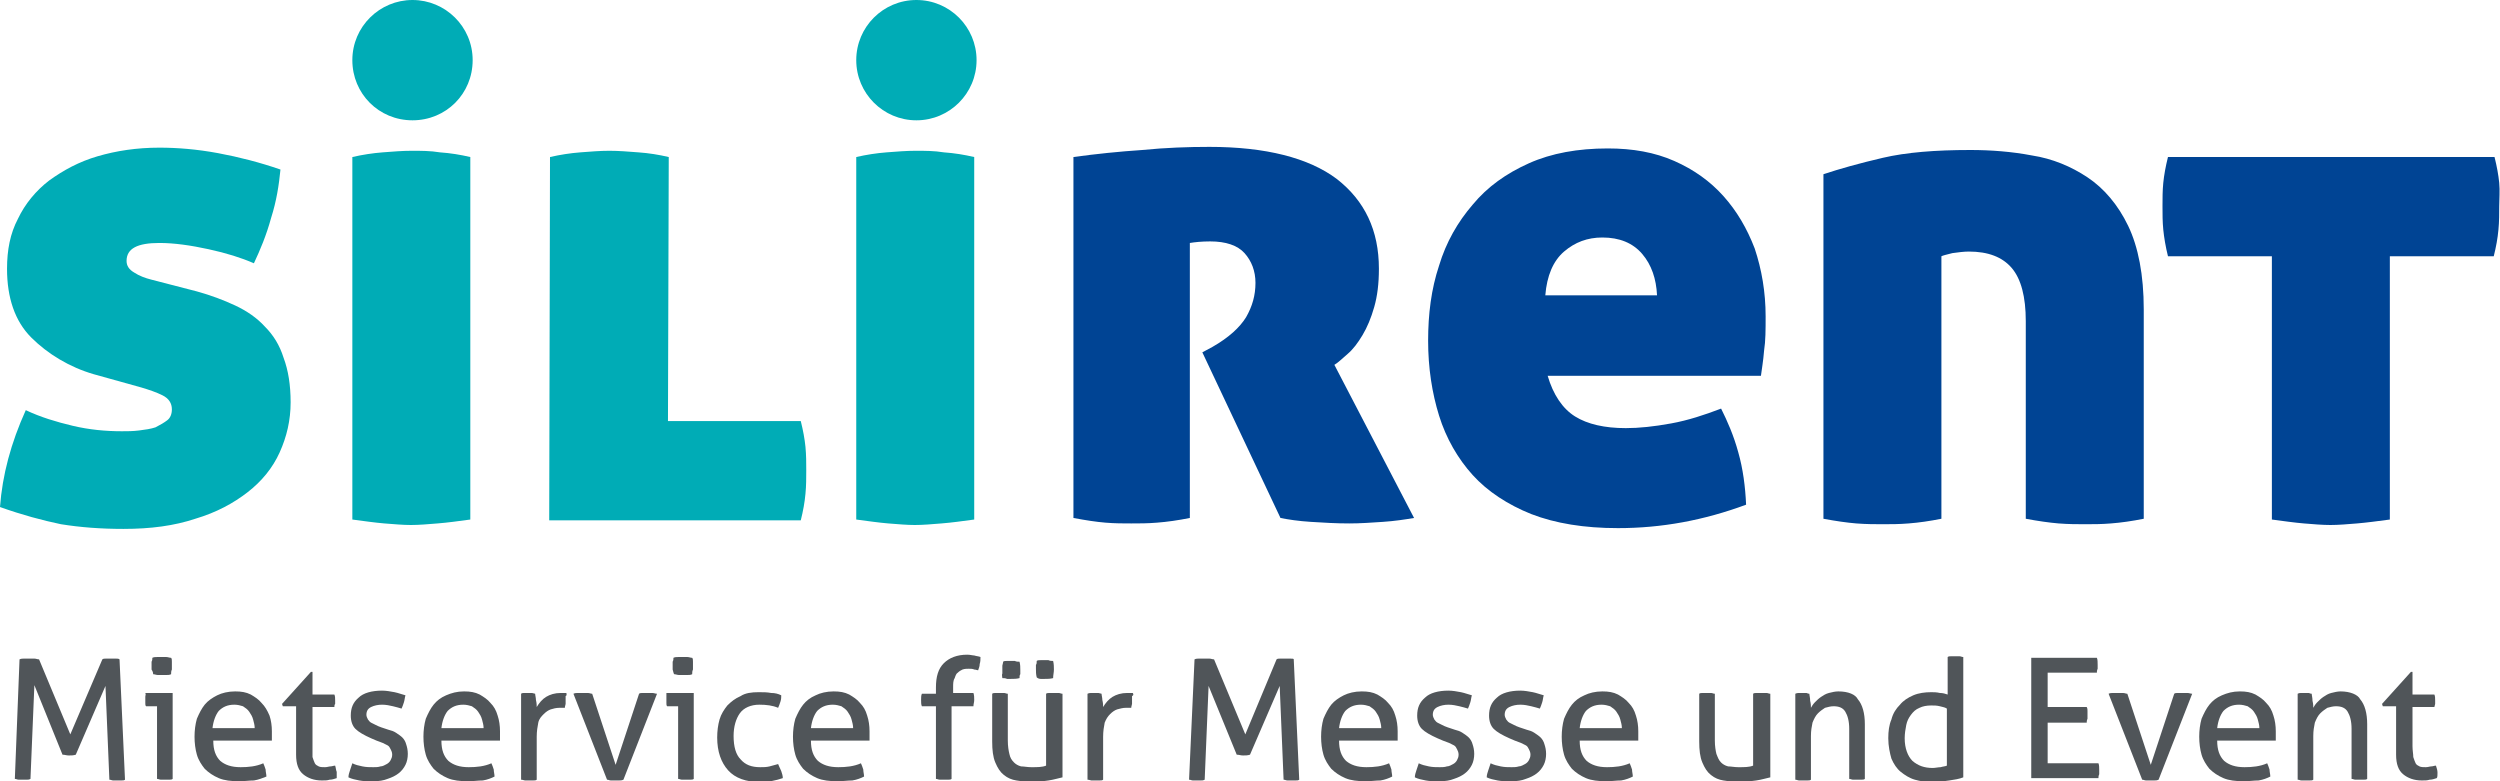 <?xml version="1.0" encoding="utf-8"?>
<!-- Generator: Adobe Illustrator 23.0.2, SVG Export Plug-In . SVG Version: 6.00 Build 0)  -->
<svg version="1.1" id="brand" xmlns="http://www.w3.org/2000/svg" xmlns:xlink="http://www.w3.org/1999/xlink" x="0px" y="0px"
	 width="320px" height="100px" viewBox="0 0 320 100" style="enable-background:new 0 0 320 100;" xml:space="preserve">
<g>
	<g>
		<path style="fill:#505559;" d="M14.8,84.3c-0.2,0-0.4,0-0.6,0c-0.2,0-0.4,0-0.6,0c-0.2,0-0.4,0-0.5,0.1L9,94l-4-9.6
			c-0.2,0-0.4-0.1-0.6-0.1c-0.2,0-0.5,0-0.7,0c-0.2,0-0.4,0-0.6,0c-0.2,0-0.4,0-0.6,0.1L1.9,99.7c0.2,0,0.3,0.1,0.5,0.1
			c0.2,0,0.3,0,0.5,0c0.2,0,0.3,0,0.5,0c0.2,0,0.3,0,0.5-0.1l0.5-12L8,96.6c0.3,0,0.5,0.1,0.8,0.1c0.3,0,0.6,0,0.9-0.1l3.8-8.8
			l0.5,12c0.2,0,0.3,0.1,0.5,0.1c0.2,0,0.4,0,0.5,0c0.2,0,0.4,0,0.5,0c0.2,0,0.4,0,0.5-0.1l-0.7-15.4C15.2,84.3,15,84.3,14.8,84.3z"
			/>
		<path style="fill:#505559;" d="M19.6,86.3c0.2,0,0.4,0.1,0.6,0.1c0.2,0,0.4,0,0.6,0c0.2,0,0.3,0,0.5,0c0.2,0,0.4,0,0.6-0.1
			c0-0.2,0-0.4,0.1-0.6c0-0.2,0-0.4,0-0.5c0-0.2,0-0.3,0-0.5c0-0.2,0-0.4-0.1-0.5c-0.2,0-0.4-0.1-0.6-0.1c-0.2,0-0.4,0-0.6,0
			c-0.2,0-0.3,0-0.6,0c-0.2,0-0.4,0-0.6,0.1c0,0.2,0,0.3-0.1,0.5c0,0.2,0,0.4,0,0.5c0,0.2,0,0.3,0,0.5C19.6,86,19.6,86.2,19.6,86.3z
			"/>
		<path style="fill:#505559;" d="M18.6,89.2c0,0.2,0,0.3,0,0.4c0,0.1,0,0.3,0,0.4c0,0.2,0,0.3,0.1,0.4h1.4v9.3
			c0.2,0,0.3,0.1,0.5,0.1c0.2,0,0.4,0,0.5,0c0.2,0,0.3,0,0.5,0c0.2,0,0.4,0,0.5-0.1v-11h-3.5C18.7,88.9,18.6,89,18.6,89.2z"/>
		<path style="fill:#505559;" d="M33.5,90c-0.4-0.5-0.9-0.8-1.4-1.1c-0.6-0.3-1.2-0.4-2-0.4c-0.9,0-1.7,0.2-2.3,0.5
			c-0.6,0.3-1.2,0.7-1.6,1.2c-0.4,0.5-0.7,1.1-1,1.8c-0.2,0.7-0.3,1.5-0.3,2.3c0,0.8,0.1,1.6,0.3,2.3c0.2,0.7,0.6,1.3,1,1.8
			c0.5,0.5,1.1,0.9,1.8,1.2c0.7,0.3,1.6,0.4,2.6,0.4c0.7,0,1.3-0.1,1.9-0.1c0.6-0.1,1.1-0.3,1.6-0.5c0-0.3-0.1-0.6-0.1-0.9
			c-0.1-0.3-0.2-0.6-0.3-0.8c-0.9,0.4-1.9,0.5-2.9,0.5c-1.2,0-2-0.3-2.6-0.8c-0.6-0.6-0.9-1.4-0.9-2.6h7.5c0-0.2,0-0.3,0-0.6
			c0-0.2,0-0.4,0-0.6c0-0.7-0.1-1.4-0.3-2C34.2,90.9,33.9,90.4,33.5,90z M27.2,93.2c0.1-0.9,0.4-1.7,0.8-2.2c0.5-0.5,1.1-0.8,2-0.8
			c0.4,0,0.8,0.1,1.1,0.2c0.3,0.2,0.6,0.4,0.8,0.7c0.2,0.3,0.4,0.6,0.5,1s0.2,0.7,0.2,1.1H27.2z"/>
		<path style="fill:#505559;" d="M42.9,98c-0.2,0-0.4,0.1-0.6,0.1c-0.2,0-0.4,0.1-0.7,0.1c-0.3,0-0.6,0-0.8-0.1
			c-0.2-0.1-0.4-0.2-0.5-0.4c-0.1-0.2-0.2-0.5-0.3-0.8C40,96.5,40,96.1,40,95.5v-5h2.8c0-0.1,0-0.3,0.1-0.4c0-0.1,0-0.3,0-0.4
			c0-0.3,0-0.6-0.1-0.8H40V86h-0.2l-3.7,4.1l0.1,0.3h1.7v6.2c0,1.2,0.3,2,0.9,2.5c0.6,0.5,1.4,0.8,2.4,0.8c0.4,0,0.7,0,1-0.1
			c0.3,0,0.6-0.1,0.9-0.2c0-0.2,0-0.5,0-0.8C43,98.6,43,98.3,42.9,98z"/>
		<path style="fill:#505559;" d="M51.5,94.4c-0.2-0.2-0.5-0.4-0.8-0.6c-0.3-0.2-0.6-0.3-1-0.4l-0.9-0.3c-0.3-0.1-0.5-0.2-0.7-0.3
			c-0.2-0.1-0.4-0.2-0.6-0.3c-0.2-0.1-0.3-0.3-0.4-0.4c-0.1-0.2-0.2-0.4-0.2-0.6c0-0.5,0.2-0.8,0.6-1c0.4-0.2,0.9-0.3,1.4-0.3
			c0.5,0,1,0.1,1.4,0.2c0.4,0.1,0.8,0.2,1.1,0.3c0.1-0.2,0.2-0.5,0.3-0.8c0.1-0.3,0.1-0.6,0.2-0.9c-0.4-0.1-0.9-0.3-1.4-0.4
			c-0.5-0.1-1.1-0.2-1.6-0.2c-1.3,0-2.4,0.3-3,0.9c-0.7,0.6-1,1.3-1,2.3c0,0.7,0.2,1.3,0.6,1.7c0.4,0.4,1.1,0.8,2,1.2l0.7,0.3
			c0.3,0.1,0.5,0.2,0.8,0.3c0.2,0.1,0.4,0.2,0.6,0.3c0.2,0.1,0.3,0.3,0.4,0.5c0.1,0.2,0.2,0.4,0.2,0.7c0,0.3-0.1,0.5-0.2,0.7
			c-0.1,0.2-0.3,0.4-0.5,0.5c-0.2,0.1-0.5,0.3-0.8,0.3c-0.3,0.1-0.6,0.1-0.9,0.1c-0.5,0-0.9,0-1.4-0.1c-0.5-0.1-0.9-0.2-1.3-0.4
			c-0.1,0.3-0.2,0.6-0.3,0.9c-0.1,0.3-0.2,0.6-0.2,0.9c0.4,0.2,0.9,0.3,1.4,0.4c0.5,0.1,1.1,0.1,1.8,0.1c0.7,0,1.3-0.1,1.8-0.3
			c0.6-0.2,1-0.4,1.4-0.7c0.4-0.3,0.7-0.7,0.9-1.1c0.2-0.4,0.3-0.9,0.3-1.4c0-0.5-0.1-0.9-0.2-1.2C51.9,94.9,51.7,94.6,51.5,94.4z"
			/>
		<path style="fill:#505559;" d="M62.8,90c-0.4-0.5-0.9-0.8-1.4-1.1c-0.6-0.3-1.2-0.4-2-0.4c-0.9,0-1.6,0.2-2.3,0.5
			c-0.7,0.3-1.2,0.7-1.6,1.2c-0.4,0.5-0.7,1.1-1,1.8c-0.2,0.7-0.3,1.5-0.3,2.3c0,0.8,0.1,1.6,0.3,2.3c0.2,0.7,0.6,1.3,1,1.8
			c0.5,0.5,1.1,0.9,1.8,1.2c0.7,0.3,1.6,0.4,2.6,0.4c0.7,0,1.3-0.1,1.9-0.1c0.6-0.1,1.1-0.3,1.5-0.5c0-0.3-0.1-0.6-0.1-0.9
			c-0.1-0.3-0.2-0.6-0.3-0.8C62,98.1,61,98.2,60,98.2c-1.2,0-2-0.3-2.6-0.8c-0.6-0.6-0.9-1.4-0.9-2.6h7.5c0-0.2,0-0.3,0-0.6
			c0-0.2,0-0.4,0-0.6c0-0.7-0.1-1.4-0.3-2C63.5,90.9,63.2,90.4,62.8,90z M56.5,93.2c0.1-0.9,0.4-1.7,0.8-2.2c0.5-0.5,1.1-0.8,2-0.8
			c0.4,0,0.8,0.1,1.1,0.2c0.3,0.2,0.6,0.4,0.8,0.7c0.2,0.3,0.4,0.6,0.5,1c0.1,0.4,0.2,0.7,0.2,1.1H56.5z"/>
		<path style="fill:#505559;" d="M72.5,88.7c-0.1,0-0.2,0-0.3,0c-0.1,0-0.2,0-0.4,0c-0.8,0-1.4,0.2-1.9,0.5s-0.9,0.8-1.2,1.3
			c0-0.2,0-0.5-0.1-0.9c0-0.3-0.1-0.6-0.1-0.8c-0.1,0-0.3-0.1-0.4-0.1c-0.2,0-0.3,0-0.5,0c-0.2,0-0.3,0-0.5,0c-0.1,0-0.3,0-0.4,0.1
			v11c0.2,0,0.4,0.1,0.5,0.1c0.2,0,0.4,0,0.5,0c0.2,0,0.3,0,0.5,0c0.2,0,0.4,0,0.5-0.1v-5.5c0-0.7,0.1-1.3,0.2-1.8s0.4-0.8,0.7-1.1
			c0.3-0.3,0.6-0.5,0.9-0.6c0.3-0.1,0.7-0.2,1.1-0.2h0.3c0.1,0,0.2,0,0.4,0c0-0.2,0.1-0.4,0.1-0.5c0-0.2,0-0.4,0-0.5
			c0-0.2,0-0.3,0-0.5C72.6,89,72.5,88.9,72.5,88.7z"/>
		<path style="fill:#505559;" d="M82.9,88.7c-0.2,0-0.4,0-0.6,0c-0.2,0-0.4,0-0.5,0.1l-3,9.1l-3-9.1c-0.2,0-0.3-0.1-0.6-0.1
			c-0.2,0-0.4,0-0.6,0c-0.2,0-0.4,0-0.6,0c-0.2,0-0.4,0-0.6,0.1l4.3,11c0.2,0,0.3,0.1,0.5,0.1c0.2,0,0.3,0,0.5,0c0.2,0,0.3,0,0.5,0
			c0.2,0,0.4,0,0.6-0.1l4.3-11c-0.2,0-0.4-0.1-0.6-0.1C83.2,88.7,83,88.7,82.9,88.7z"/>
		<path style="fill:#505559;" d="M85.3,89.2c0,0.2,0,0.3,0,0.4c0,0.1,0,0.3,0,0.4c0,0.2,0,0.3,0.1,0.4h1.4v9.3
			c0.2,0,0.3,0.1,0.5,0.1c0.2,0,0.4,0,0.5,0c0.2,0,0.3,0,0.5,0c0.2,0,0.4,0,0.5-0.1v-11h-3.5C85.3,88.9,85.3,89,85.3,89.2z"/>
		<path style="fill:#505559;" d="M86.3,86.3c0.2,0,0.4,0.1,0.6,0.1c0.2,0,0.4,0,0.6,0c0.2,0,0.3,0,0.5,0c0.2,0,0.4,0,0.6-0.1
			c0-0.2,0-0.4,0.1-0.6c0-0.2,0-0.4,0-0.5c0-0.2,0-0.3,0-0.5c0-0.2,0-0.4-0.1-0.5c-0.2,0-0.4-0.1-0.6-0.1c-0.2,0-0.4,0-0.6,0
			c-0.2,0-0.3,0-0.6,0c-0.2,0-0.4,0-0.6,0.1c0,0.2,0,0.3-0.1,0.5c0,0.2,0,0.4,0,0.5c0,0.2,0,0.3,0,0.5C86.2,86,86.2,86.2,86.3,86.3z
			"/>
		<path style="fill:#505559;" d="M99.6,97.8c-0.4,0.1-0.7,0.2-1.1,0.3c-0.4,0.1-0.8,0.1-1.2,0.1c-1.1,0-1.9-0.3-2.5-1
			c-0.6-0.6-0.9-1.6-0.9-3c0-1.2,0.3-2.2,0.8-2.9c0.5-0.7,1.4-1.1,2.5-1.1c0.9,0,1.7,0.1,2.4,0.4c0.1-0.2,0.2-0.5,0.3-0.8
			c0.1-0.3,0.1-0.6,0.1-0.8c-0.4-0.2-0.8-0.3-1.3-0.3c-0.5-0.1-1-0.1-1.6-0.1c-0.9,0-1.7,0.1-2.3,0.5c-0.7,0.3-1.2,0.7-1.7,1.2
			c-0.4,0.5-0.8,1.1-1,1.8c-0.2,0.7-0.3,1.5-0.3,2.3c0,1.8,0.5,3.2,1.4,4.2c0.9,1,2.3,1.5,4.1,1.5c1.1,0,2-0.2,2.9-0.5
			c0-0.3-0.1-0.6-0.2-0.9C99.8,98.3,99.7,98,99.6,97.8z"/>
		<path style="fill:#505559;" d="M110.1,90c-0.4-0.5-0.9-0.8-1.4-1.1c-0.6-0.3-1.2-0.4-2-0.4c-0.9,0-1.7,0.2-2.3,0.5
			c-0.7,0.3-1.2,0.7-1.6,1.2c-0.4,0.5-0.7,1.1-1,1.8c-0.2,0.7-0.3,1.5-0.3,2.3c0,0.8,0.1,1.6,0.3,2.3c0.2,0.7,0.6,1.3,1,1.8
			c0.5,0.5,1.1,0.9,1.8,1.2c0.7,0.3,1.6,0.4,2.6,0.4c0.7,0,1.3-0.1,1.9-0.1c0.6-0.1,1.1-0.3,1.5-0.5c0-0.3-0.1-0.6-0.1-0.9
			c-0.1-0.3-0.2-0.6-0.3-0.8c-0.9,0.4-1.9,0.5-2.9,0.5c-1.2,0-2-0.3-2.6-0.8c-0.6-0.6-0.9-1.4-0.9-2.6h7.5c0-0.2,0-0.3,0-0.6
			c0-0.2,0-0.4,0-0.6c0-0.7-0.1-1.4-0.3-2C110.8,90.9,110.5,90.4,110.1,90z M103.8,93.2c0.1-0.9,0.4-1.7,0.8-2.2
			c0.5-0.5,1.1-0.8,2-0.8c0.4,0,0.8,0.1,1.1,0.2c0.3,0.2,0.6,0.4,0.8,0.7c0.2,0.3,0.4,0.6,0.5,1c0.1,0.4,0.2,0.7,0.2,1.1H103.8z"/>
		<path style="fill:#505559;" d="M123.8,83.8c-1.3,0-2.3,0.4-3,1.1c-0.7,0.7-1,1.7-1,3.1v0.8h-1.8c-0.1,0.2-0.1,0.5-0.1,0.8
			c0,0.3,0,0.6,0.1,0.8h1.8v9.3c0.2,0,0.3,0.1,0.5,0.1c0.2,0,0.4,0,0.5,0c0.2,0,0.3,0,0.5,0c0.2,0,0.4,0,0.5-0.1v-9.3h2.8
			c0-0.3,0.1-0.5,0.1-0.8c0-0.3,0-0.6-0.1-0.9H122v-0.7c0-0.5,0-0.9,0.2-1.2c0.1-0.3,0.2-0.6,0.4-0.7c0.2-0.2,0.4-0.3,0.6-0.4
			c0.3-0.1,0.5-0.1,0.8-0.1c0.3,0,0.5,0,0.7,0.1c0.2,0,0.4,0.1,0.5,0.1c0.1-0.3,0.2-0.5,0.2-0.8c0.1-0.3,0.1-0.6,0.1-0.9
			c-0.2-0.1-0.5-0.1-0.8-0.2C124.5,83.9,124.2,83.8,123.8,83.8z"/>
		<path style="fill:#505559;" d="M128.3,86.8c0.2,0,0.4,0,0.6,0.1c0.2,0,0.4,0,0.5,0c0.4,0,0.7,0,1.1-0.1c0-0.2,0-0.4,0.1-0.5
			c0-0.2,0-0.4,0-0.5c0-0.4,0-0.7-0.1-1.1c-0.2,0-0.4,0-0.6-0.1c-0.2,0-0.4,0-0.5,0c-0.2,0-0.4,0-0.5,0c-0.2,0-0.4,0-0.5,0.1
			c0,0.2-0.1,0.4-0.1,0.5c0,0.2,0,0.4,0,0.5c0,0.2,0,0.4,0,0.5C128.2,86.4,128.3,86.6,128.3,86.8z"/>
		<path style="fill:#505559;" d="M133.2,86.9c0.2,0,0.4,0,0.5,0c0.4,0,0.7,0,1.1-0.1c0-0.4,0.1-0.7,0.1-1.1c0-0.3,0-0.7-0.1-1.1
			c-0.2,0-0.4,0-0.6-0.1c-0.2,0-0.4,0-0.5,0c-0.2,0-0.3,0-0.5,0c-0.2,0-0.4,0-0.5,0.1c0,0.2,0,0.4-0.1,0.5c0,0.2,0,0.4,0,0.5
			c0,0.4,0,0.7,0.1,1.1C132.8,86.8,133,86.9,133.2,86.9z"/>
		<path style="fill:#505559;" d="M134.9,88.7c-0.2,0-0.3,0-0.5,0c-0.2,0-0.4,0-0.5,0.1V98c-0.5,0.2-1.1,0.2-1.9,0.2
			c-0.5,0-0.9-0.1-1.3-0.1c-0.4-0.1-0.7-0.3-0.9-0.5c-0.3-0.3-0.5-0.6-0.6-1.1c-0.1-0.4-0.2-1-0.2-1.7v-6c-0.2,0-0.3-0.1-0.5-0.1
			c-0.2,0-0.4,0-0.5,0c-0.1,0-0.3,0-0.5,0c-0.2,0-0.4,0-0.5,0.1v6.1c0,1.1,0.1,2,0.4,2.7c0.3,0.7,0.6,1.2,1.1,1.6
			c0.5,0.4,1,0.6,1.6,0.7c0.6,0.1,1.3,0.2,2,0.2c0.7,0,1.5-0.1,2.1-0.2c0.7-0.1,1.3-0.3,1.8-0.4V88.8c-0.2,0-0.3-0.1-0.5-0.1
			C135.3,88.7,135.1,88.7,134.9,88.7z"/>
		<path style="fill:#505559;" d="M145,88.7c-0.1,0-0.2,0-0.3,0c-0.1,0-0.2,0-0.4,0c-0.8,0-1.4,0.2-1.9,0.5s-0.9,0.8-1.2,1.3
			c0-0.2,0-0.5-0.1-0.9c0-0.3-0.1-0.6-0.1-0.8c-0.1,0-0.3-0.1-0.4-0.1c-0.2,0-0.3,0-0.5,0c-0.2,0-0.3,0-0.4,0c-0.1,0-0.3,0-0.5,0.1
			v11c0.2,0,0.4,0.1,0.5,0.1c0.2,0,0.4,0,0.5,0c0.2,0,0.3,0,0.5,0c0.2,0,0.4,0,0.5-0.1v-5.5c0-0.7,0.1-1.3,0.2-1.8
			c0.2-0.5,0.4-0.8,0.7-1.1c0.3-0.3,0.6-0.5,0.9-0.6c0.4-0.1,0.7-0.2,1.1-0.2h0.3c0.1,0,0.2,0,0.4,0c0-0.2,0.1-0.4,0.1-0.5
			c0-0.2,0-0.4,0-0.5c0-0.2,0-0.3,0-0.5C145.1,89,145.1,88.9,145,88.7z"/>
		<path style="fill:#505559;" d="M165.1,84.3c-0.2,0-0.4,0-0.6,0c-0.2,0-0.4,0-0.6,0c-0.2,0-0.4,0-0.5,0.1l-4,9.6l-4-9.6
			c-0.2,0-0.4-0.1-0.6-0.1c-0.2,0-0.5,0-0.7,0c-0.2,0-0.4,0-0.6,0c-0.2,0-0.4,0-0.6,0.1l-0.7,15.4c0.2,0,0.3,0.1,0.5,0.1
			c0.2,0,0.3,0,0.5,0c0.2,0,0.3,0,0.5,0c0.2,0,0.3,0,0.5-0.1l0.5-12l3.6,8.8c0.3,0,0.5,0.1,0.8,0.1c0.3,0,0.6,0,0.9-0.1l3.8-8.8
			l0.5,12c0.2,0,0.3,0.1,0.5,0.1c0.2,0,0.4,0,0.5,0c0.2,0,0.4,0,0.5,0c0.2,0,0.4,0,0.5-0.1l-0.7-15.4
			C165.6,84.3,165.4,84.3,165.1,84.3z"/>
		<path style="fill:#505559;" d="M177.7,90c-0.4-0.5-0.9-0.8-1.4-1.1c-0.6-0.3-1.2-0.4-2-0.4c-0.9,0-1.7,0.2-2.3,0.5
			c-0.6,0.3-1.2,0.7-1.6,1.2c-0.4,0.5-0.7,1.1-1,1.8c-0.2,0.7-0.3,1.5-0.3,2.3c0,0.8,0.1,1.6,0.3,2.3c0.2,0.7,0.6,1.3,1,1.8
			c0.5,0.5,1.1,0.9,1.8,1.2c0.7,0.3,1.6,0.4,2.6,0.4c0.7,0,1.3-0.1,1.9-0.1c0.6-0.1,1.1-0.3,1.5-0.5c0-0.3-0.1-0.6-0.1-0.9
			c-0.1-0.3-0.2-0.6-0.3-0.8c-0.9,0.4-1.9,0.5-2.9,0.5c-1.2,0-2-0.3-2.6-0.8c-0.6-0.6-0.9-1.4-0.9-2.6h7.5c0-0.2,0-0.3,0-0.6
			c0-0.2,0-0.4,0-0.6c0-0.7-0.1-1.4-0.3-2C178.4,90.9,178.1,90.4,177.7,90z M171.4,93.2c0.1-0.9,0.4-1.7,0.8-2.2
			c0.5-0.5,1.1-0.8,2-0.8c0.4,0,0.8,0.1,1.1,0.2c0.3,0.2,0.6,0.4,0.8,0.7c0.2,0.3,0.4,0.6,0.5,1c0.1,0.4,0.2,0.7,0.2,1.1H171.4z"/>
		<path style="fill:#505559;" d="M188,94.4c-0.2-0.2-0.5-0.4-0.8-0.6c-0.3-0.2-0.6-0.3-1-0.4l-0.9-0.3c-0.3-0.1-0.5-0.2-0.7-0.3
			c-0.2-0.1-0.4-0.2-0.6-0.3c-0.2-0.1-0.3-0.3-0.4-0.4c-0.1-0.2-0.2-0.4-0.2-0.6c0-0.5,0.2-0.8,0.6-1c0.4-0.2,0.9-0.3,1.4-0.3
			c0.5,0,1,0.1,1.4,0.2c0.4,0.1,0.8,0.2,1.1,0.3c0.1-0.2,0.2-0.5,0.3-0.8c0.1-0.3,0.1-0.6,0.2-0.9c-0.4-0.1-0.9-0.3-1.4-0.4
			c-0.5-0.1-1.1-0.2-1.6-0.2c-1.3,0-2.4,0.3-3,0.9c-0.7,0.6-1,1.3-1,2.3c0,0.7,0.2,1.3,0.6,1.7c0.4,0.4,1.1,0.8,2,1.2l0.7,0.3
			c0.3,0.1,0.5,0.2,0.8,0.3c0.2,0.1,0.4,0.2,0.6,0.3c0.2,0.1,0.3,0.3,0.4,0.5c0.1,0.2,0.2,0.4,0.2,0.7c0,0.3-0.1,0.5-0.2,0.7
			c-0.1,0.2-0.3,0.4-0.5,0.5c-0.2,0.1-0.5,0.3-0.8,0.3c-0.3,0.1-0.6,0.1-0.9,0.1c-0.5,0-0.9,0-1.4-0.1c-0.5-0.1-0.9-0.2-1.3-0.4
			c-0.1,0.3-0.2,0.6-0.3,0.9c-0.1,0.3-0.2,0.6-0.2,0.9c0.4,0.2,0.9,0.3,1.4,0.4c0.5,0.1,1.1,0.1,1.8,0.1c0.7,0,1.3-0.1,1.8-0.3
			c0.6-0.2,1-0.4,1.4-0.7c0.4-0.3,0.7-0.7,0.9-1.1c0.2-0.4,0.3-0.9,0.3-1.4c0-0.5-0.1-0.9-0.2-1.2C188.4,94.9,188.2,94.6,188,94.4z"
			/>
		<path style="fill:#505559;" d="M197.2,94.4c-0.2-0.2-0.5-0.4-0.8-0.6c-0.3-0.2-0.6-0.3-1-0.4l-0.9-0.3c-0.3-0.1-0.5-0.2-0.7-0.3
			c-0.2-0.1-0.4-0.2-0.6-0.3c-0.2-0.1-0.3-0.3-0.4-0.4c-0.1-0.2-0.2-0.4-0.2-0.6c0-0.5,0.2-0.8,0.6-1c0.4-0.2,0.9-0.3,1.4-0.3
			c0.5,0,1,0.1,1.4,0.2c0.4,0.1,0.8,0.2,1.1,0.3c0.1-0.2,0.2-0.5,0.3-0.8c0.1-0.3,0.1-0.6,0.2-0.9c-0.4-0.1-0.9-0.3-1.4-0.4
			c-0.5-0.1-1.1-0.2-1.6-0.2c-1.3,0-2.4,0.3-3,0.9c-0.7,0.6-1,1.3-1,2.3c0,0.7,0.2,1.3,0.6,1.7c0.4,0.4,1.1,0.8,2,1.2l0.7,0.3
			c0.3,0.1,0.5,0.2,0.8,0.3c0.2,0.1,0.4,0.2,0.6,0.3c0.2,0.1,0.3,0.3,0.4,0.5c0.1,0.2,0.2,0.4,0.2,0.7c0,0.3-0.1,0.5-0.2,0.7
			c-0.1,0.2-0.3,0.4-0.5,0.5c-0.2,0.1-0.5,0.3-0.8,0.3c-0.3,0.1-0.6,0.1-0.9,0.1c-0.5,0-0.9,0-1.4-0.1c-0.5-0.1-0.9-0.2-1.3-0.4
			c-0.1,0.3-0.2,0.6-0.3,0.9c-0.1,0.3-0.2,0.6-0.2,0.9c0.4,0.2,0.9,0.3,1.4,0.4c0.5,0.1,1.1,0.1,1.8,0.1c0.7,0,1.3-0.1,1.8-0.3
			c0.6-0.2,1-0.4,1.4-0.7c0.4-0.3,0.7-0.7,0.9-1.1c0.2-0.4,0.3-0.9,0.3-1.4c0-0.5-0.1-0.9-0.2-1.2C197.6,94.9,197.4,94.6,197.2,94.4
			z"/>
		<path style="fill:#505559;" d="M208.5,90c-0.4-0.5-0.9-0.8-1.4-1.1c-0.6-0.3-1.2-0.4-2-0.4c-0.9,0-1.7,0.2-2.3,0.5
			c-0.7,0.3-1.2,0.7-1.6,1.2c-0.4,0.5-0.7,1.1-1,1.8c-0.2,0.7-0.3,1.5-0.3,2.3c0,0.8,0.1,1.6,0.3,2.3c0.2,0.7,0.6,1.3,1,1.8
			c0.5,0.5,1.1,0.9,1.8,1.2c0.7,0.3,1.6,0.4,2.6,0.4c0.7,0,1.3-0.1,1.9-0.1c0.6-0.1,1.1-0.3,1.5-0.5c0-0.3-0.1-0.6-0.1-0.9
			c-0.1-0.3-0.2-0.6-0.3-0.8c-0.9,0.4-1.9,0.5-2.9,0.5c-1.2,0-2-0.3-2.6-0.8c-0.6-0.6-0.9-1.4-0.9-2.6h7.5c0-0.2,0-0.3,0-0.6
			c0-0.2,0-0.4,0-0.6c0-0.7-0.1-1.4-0.3-2C209.2,90.9,208.9,90.4,208.5,90z M202.2,93.2c0.1-0.9,0.4-1.7,0.8-2.2
			c0.5-0.5,1.1-0.8,2-0.8c0.4,0,0.8,0.1,1.1,0.2c0.3,0.2,0.6,0.4,0.8,0.7c0.2,0.3,0.4,0.6,0.5,1c0.1,0.4,0.2,0.7,0.2,1.1H202.2z"/>
		<path style="fill:#505559;" d="M225.4,88.7c-0.2,0-0.3,0-0.5,0c-0.2,0-0.4,0-0.5,0.1V98c-0.5,0.2-1.1,0.2-1.9,0.2
			c-0.5,0-0.9-0.1-1.3-0.1c-0.4-0.1-0.7-0.3-0.9-0.5c-0.3-0.3-0.4-0.6-0.6-1.1c-0.1-0.4-0.2-1-0.2-1.7v-6c-0.2,0-0.3-0.1-0.5-0.1
			c-0.2,0-0.4,0-0.5,0c-0.1,0-0.3,0-0.5,0c-0.2,0-0.4,0-0.5,0.1v6.1c0,1.1,0.1,2,0.4,2.7c0.3,0.7,0.6,1.2,1.1,1.6
			c0.5,0.4,1,0.6,1.6,0.7c0.6,0.1,1.3,0.2,2,0.2c0.7,0,1.5-0.1,2.2-0.2c0.7-0.1,1.3-0.3,1.8-0.4V88.8c-0.2,0-0.3-0.1-0.5-0.1
			C225.8,88.7,225.6,88.7,225.4,88.7z"/>
		<path style="fill:#505559;" d="M235.3,88.5c-0.4,0-0.8,0.1-1.2,0.2c-0.4,0.1-0.7,0.3-1,0.5c-0.3,0.2-0.5,0.4-0.8,0.7
			c-0.2,0.2-0.4,0.5-0.5,0.7c0-0.2,0-0.5-0.1-0.9c0-0.4-0.1-0.7-0.1-0.9c-0.2,0-0.3-0.1-0.4-0.1c-0.1,0-0.3,0-0.4,0
			c-0.2,0-0.3,0-0.5,0c-0.1,0-0.3,0-0.5,0.1v11c0.2,0,0.3,0.1,0.5,0.1c0.2,0,0.4,0,0.5,0c0.2,0,0.3,0,0.5,0c0.2,0,0.4,0,0.5-0.1
			v-5.6c0-0.7,0.1-1.2,0.2-1.7c0.2-0.5,0.4-0.9,0.7-1.2c0.3-0.3,0.6-0.5,0.9-0.7c0.4-0.1,0.7-0.2,1.1-0.2c0.7,0,1.2,0.2,1.5,0.7
			c0.3,0.5,0.5,1.2,0.5,2.2v6.4c0.2,0,0.3,0.1,0.5,0.1c0.2,0,0.4,0,0.5,0c0.2,0,0.3,0,0.5,0c0.2,0,0.4,0,0.5-0.1v-7
			c0-1.4-0.3-2.5-0.9-3.2C237.5,88.9,236.6,88.5,235.3,88.5z"/>
		<path style="fill:#505559;" d="M250.3,84c-0.1,0-0.3,0-0.5,0c-0.2,0-0.4,0-0.5,0.1v4.8c-0.3-0.1-0.6-0.2-1-0.2
			c-0.4-0.1-0.8-0.1-1.1-0.1c-0.8,0-1.6,0.1-2.3,0.4c-0.7,0.3-1.3,0.7-1.7,1.2c-0.5,0.5-0.9,1.1-1.1,1.9c-0.3,0.7-0.4,1.5-0.4,2.4
			c0,1,0.2,1.9,0.4,2.6c0.3,0.7,0.7,1.3,1.2,1.7c0.5,0.4,1.1,0.8,1.8,1c0.7,0.2,1.4,0.3,2.2,0.3c0.8,0,1.6-0.1,2.2-0.2
			c0.7-0.1,1.3-0.2,1.8-0.4V84.1c-0.2,0-0.3-0.1-0.5-0.1C250.6,84,250.4,84,250.3,84z M249.2,98c-0.2,0.1-0.5,0.1-0.8,0.2
			c-0.3,0-0.7,0.1-1,0.1c-1.1,0-1.9-0.3-2.6-0.9c-0.6-0.6-1-1.6-1-2.9c0-0.6,0.1-1.2,0.2-1.7c0.1-0.5,0.3-0.9,0.6-1.3
			c0.3-0.4,0.6-0.7,1.1-0.9c0.4-0.2,0.9-0.3,1.5-0.3c0.4,0,0.7,0,1.1,0.1c0.3,0.1,0.6,0.1,0.9,0.3V98z"/>
		<path style="fill:#505559;" d="M262.1,97.8v-5.3h5c0-0.1,0-0.3,0.1-0.5c0-0.2,0-0.3,0-0.5c0-0.2,0-0.3,0-0.5c0-0.2,0-0.3-0.1-0.5
			h-5v-4.4h6.3c0-0.1,0-0.3,0.1-0.5c0-0.2,0-0.3,0-0.5c0-0.3,0-0.7-0.1-0.9H260v15.4h8.6c0-0.1,0-0.3,0.1-0.5c0-0.2,0-0.3,0-0.5
			c0-0.3,0-0.7-0.1-0.9H262.1z"/>
		<path style="fill:#505559;" d="M279.4,88.7c-0.2,0-0.4,0-0.6,0c-0.2,0-0.4,0-0.5,0.1l-3,9.1l-3-9.1c-0.2,0-0.3-0.1-0.6-0.1
			c-0.2,0-0.4,0-0.6,0c-0.2,0-0.4,0-0.6,0c-0.2,0-0.4,0-0.6,0.1l4.3,11c0.2,0,0.3,0.1,0.5,0.1c0.2,0,0.3,0,0.5,0c0.2,0,0.3,0,0.5,0
			c0.2,0,0.4,0,0.6-0.1l4.3-11c-0.2,0-0.4-0.1-0.6-0.1C279.7,88.7,279.6,88.7,279.4,88.7z"/>
		<path style="fill:#505559;" d="M290.1,90c-0.4-0.5-0.9-0.8-1.4-1.1c-0.6-0.3-1.2-0.4-2-0.4c-0.9,0-1.6,0.2-2.3,0.5
			c-0.7,0.3-1.2,0.7-1.6,1.2c-0.4,0.5-0.7,1.1-1,1.8c-0.2,0.7-0.3,1.5-0.3,2.3c0,0.8,0.1,1.6,0.3,2.3c0.2,0.7,0.6,1.3,1,1.8
			c0.5,0.5,1.1,0.9,1.8,1.2c0.7,0.3,1.6,0.4,2.6,0.4c0.7,0,1.3-0.1,1.9-0.1c0.6-0.1,1.1-0.3,1.5-0.5c0-0.3-0.1-0.6-0.1-0.9
			c-0.1-0.3-0.2-0.6-0.3-0.8c-0.9,0.4-1.9,0.5-2.9,0.5c-1.2,0-2-0.3-2.6-0.8c-0.6-0.6-0.9-1.4-0.9-2.6h7.5c0-0.2,0-0.3,0-0.6
			c0-0.2,0-0.4,0-0.6c0-0.7-0.1-1.4-0.3-2C290.8,90.9,290.5,90.4,290.1,90z M283.8,93.2c0.1-0.9,0.4-1.7,0.8-2.2
			c0.5-0.5,1.1-0.8,2-0.8c0.4,0,0.8,0.1,1.1,0.2c0.3,0.2,0.6,0.4,0.8,0.7c0.2,0.3,0.4,0.6,0.5,1c0.1,0.4,0.2,0.7,0.2,1.1H283.8z"/>
		<path style="fill:#505559;" d="M299.6,88.5c-0.4,0-0.8,0.1-1.2,0.2c-0.4,0.1-0.7,0.3-1,0.5c-0.3,0.2-0.5,0.4-0.8,0.7
			c-0.2,0.2-0.4,0.5-0.5,0.7c0-0.2,0-0.5-0.1-0.9c0-0.4-0.1-0.7-0.1-0.9c-0.2,0-0.3-0.1-0.4-0.1c-0.1,0-0.3,0-0.4,0
			c-0.2,0-0.3,0-0.5,0c-0.2,0-0.3,0-0.5,0.1v11c0.2,0,0.3,0.1,0.5,0.1c0.2,0,0.4,0,0.5,0c0.2,0,0.3,0,0.5,0c0.2,0,0.4,0,0.5-0.1
			v-5.6c0-0.7,0.1-1.2,0.2-1.7c0.2-0.5,0.4-0.9,0.7-1.2c0.3-0.3,0.6-0.5,0.9-0.7c0.4-0.1,0.7-0.2,1.1-0.2c0.7,0,1.2,0.2,1.5,0.7
			c0.3,0.5,0.5,1.2,0.5,2.2v6.4c0.2,0,0.3,0.1,0.5,0.1c0.2,0,0.4,0,0.5,0c0.2,0,0.3,0,0.5,0c0.2,0,0.4,0,0.5-0.1v-7
			c0-1.4-0.3-2.5-0.9-3.2C301.8,88.9,300.8,88.5,299.6,88.5z"/>
		<path style="fill:#505559;" d="M312,98.9c0-0.3-0.1-0.6-0.2-0.9c-0.2,0-0.4,0.1-0.6,0.1c-0.2,0-0.4,0.1-0.7,0.1
			c-0.3,0-0.6,0-0.8-0.1c-0.2-0.1-0.4-0.2-0.5-0.4c-0.1-0.2-0.2-0.5-0.3-0.8c0-0.4-0.1-0.8-0.1-1.4v-5h2.8c0-0.1,0.1-0.3,0.1-0.4
			c0-0.1,0-0.3,0-0.4c0-0.3,0-0.6-0.1-0.8h-2.8V86h-0.2l-3.7,4.1l0.1,0.3h1.7v6.2c0,1.2,0.3,2,0.9,2.5c0.6,0.5,1.4,0.8,2.4,0.8
			c0.4,0,0.7,0,1-0.1c0.3,0,0.6-0.1,0.9-0.2C312,99.5,312,99.2,312,98.9z"/>
	</g>
	<g>
		<path style="fill:#004494;" d="M172.5,45.3c0.7-0.6,1.3-1.4,1.9-2.4c0.6-1,1.1-2.2,1.5-3.6c0.4-1.4,0.6-3,0.6-4.9
			c0-4.9-1.8-8.7-5.4-11.5c-3.6-2.7-9.1-4.1-16.3-4.1c-2.7,0-5.6,0.1-8.6,0.4c-3,0.2-5.9,0.5-8.8,0.9v46.2c1.6,0.3,2.9,0.5,4.1,0.6
			c1.2,0.1,2.3,0.1,3.3,0.1c1,0,2.1,0,3.3-0.1c1.3-0.1,2.7-0.3,4.2-0.6V31.1c0.6-0.1,1.5-0.2,2.6-0.2c2,0,3.5,0.5,4.4,1.5
			c0.9,1,1.4,2.3,1.4,3.8c0,1.6-0.4,3-1.2,4.4c-0.8,1.3-2.2,2.6-4.3,3.8l-1.3,0.7l10,21.2c1,0.2,2.3,0.4,3.9,0.5
			c1.6,0.1,3.2,0.2,4.9,0.2c1.4,0,2.8-0.1,4.3-0.2c1.5-0.1,2.8-0.3,4-0.5l-10.2-19.6C171.3,46.4,171.8,45.9,172.5,45.3z"/>
		<path style="fill:#004494;" d="M220.6,25.1c-1.7-1.9-3.8-3.4-6.3-4.5c-2.5-1.1-5.3-1.6-8.5-1.6c-3.8,0-7.2,0.6-10.1,1.9
			c-2.9,1.3-5.3,3-7.2,5.3c-1.9,2.2-3.4,4.8-4.3,7.8c-1,3-1.4,6.2-1.4,9.6c0,3.5,0.5,6.7,1.4,9.6c0.9,2.9,2.4,5.5,4.3,7.6
			c1.9,2.1,4.5,3.8,7.5,5c3.1,1.2,6.8,1.8,11.1,1.8c5.6,0,11-1,16.4-3c-0.1-2.3-0.4-4.6-1-6.7c-0.6-2.2-1.4-4-2.2-5.6
			c-2.1,0.8-4.2,1.5-6.4,1.9c-2.2,0.4-4.1,0.6-5.8,0.6c-2.7,0-4.9-0.5-6.5-1.5c-1.6-1-2.8-2.8-3.5-5.2h27.3c0.1-0.8,0.3-1.9,0.4-3.2
			c0.2-1.3,0.2-2.7,0.2-4.4c0-3.1-0.5-6-1.4-8.7C223.6,29.2,222.3,27,220.6,25.1z M197.8,37.8c0.2-2.5,1-4.4,2.4-5.6
			c1.4-1.2,3-1.8,4.9-1.8c2.2,0,3.9,0.7,5.1,2.1c1.2,1.4,1.8,3.2,1.9,5.3H197.8z"/>
		<path style="fill:#004494;" d="M267.2,22.7c-2.1-1.4-4.5-2.4-7.1-2.8c-2.6-0.5-5.3-0.7-7.9-0.7c-4.5,0-8.2,0.3-11.2,1
			c-3,0.7-5.5,1.4-7.6,2.1v44.1c1.6,0.3,3,0.5,4.2,0.6c1.3,0.1,2.4,0.1,3.4,0.1c1,0,2.1,0,3.3-0.1c1.3-0.1,2.7-0.3,4.2-0.6V32.8
			c0.2-0.1,0.6-0.2,1.4-0.4c0.7-0.1,1.5-0.2,2.1-0.2c2.5,0,4.3,0.7,5.5,2.1c1.2,1.4,1.8,3.7,1.8,6.8v25.3c1.6,0.3,3,0.5,4.2,0.6
			c1.3,0.1,2.4,0.1,3.4,0.1c1,0,2.1,0,3.3-0.1c1.3-0.1,2.7-0.3,4.2-0.6V39.6c0-4.4-0.7-8-2-10.7C271.1,26.2,269.3,24.1,267.2,22.7z"
			/>
		<path style="fill:#004494;" d="M319.9,23.4c-0.1-1-0.3-2.1-0.6-3.3h-41.8c-0.3,1.2-0.5,2.3-0.6,3.3c-0.1,1-0.1,2-0.1,3s0,2,0.1,3
			c0.1,1,0.3,2.2,0.6,3.4h13.3v33.7c1.5,0.2,2.9,0.4,4.1,0.5s2.4,0.2,3.4,0.2c1,0,2.2-0.1,3.4-0.2s2.7-0.3,4.2-0.5V32.8h13.3
			c0.3-1.2,0.5-2.3,0.6-3.4c0.1-1,0.1-2.1,0.1-3S320,24.4,319.9,23.4z"/>
	</g>
	<g>
		<path style="fill:#00ACB6;" d="M33.9,41.8c-1-1.1-2.3-2-3.8-2.7c-1.5-0.7-3.1-1.3-4.9-1.8l-5.8-1.5c-0.8-0.2-1.6-0.5-2.2-0.9
			c-0.7-0.4-1-0.9-1-1.5c0-1.6,1.4-2.3,4.2-2.3c1.9,0,4,0.3,6.3,0.8c2.3,0.5,4.2,1.1,5.8,1.8c0.8-1.7,1.6-3.6,2.2-5.8
			c0.7-2.2,1-4.2,1.2-6.2c-2.6-0.9-5.3-1.6-8-2.1c-2.7-0.5-5.2-0.7-7.5-0.7c-2.9,0-5.5,0.4-7.9,1.1c-2.4,0.7-4.4,1.8-6.2,3.1
			c-1.7,1.3-3.1,3-4,4.9c-1,1.9-1.4,4-1.4,6.4c0,3.7,1,6.7,3.1,8.8S8.9,47,12,47.9l6.1,1.7c1,0.3,1.9,0.6,2.7,1
			c0.8,0.4,1.2,1,1.2,1.8c0,0.6-0.2,1.1-0.6,1.4s-0.9,0.6-1.5,0.9c-0.6,0.2-1.3,0.3-2.1,0.4c-0.8,0.1-1.5,0.1-2.2,0.1
			c-2.1,0-4.2-0.2-6.3-0.7c-2.1-0.5-4.1-1.1-6-2c-1.9,4.2-3,8.3-3.3,12.4c2.8,1,5.4,1.7,7.8,2.2c2.5,0.4,5.1,0.6,8,0.6
			c3.5,0,6.5-0.4,9.2-1.3c2.7-0.8,4.9-2,6.7-3.4c1.8-1.4,3.2-3.1,4.1-5.1c0.9-2,1.4-4.1,1.4-6.4c0-2.2-0.3-4.1-0.9-5.7
			C35.8,44.2,35,42.9,33.9,41.8z"/>
		<path style="fill:#00ACB6;" d="M52.7,19.3c-1.2,0-2.4,0.1-3.7,0.2c-1.3,0.1-2.6,0.3-3.9,0.6v46.4c1.5,0.2,2.9,0.4,4.1,0.5
			c1.3,0.1,2.4,0.2,3.4,0.2c1,0,2.2-0.1,3.4-0.2c1.3-0.1,2.7-0.3,4.2-0.5V20.1c-1.3-0.3-2.5-0.5-3.9-0.6
			C55.1,19.3,53.9,19.3,52.7,19.3z"/>
		<path style="fill:#00ACB6;" d="M102.5,53.9h-17l0.1-33.8c-1.3-0.3-2.5-0.5-3.9-0.6c-1.3-0.1-2.5-0.2-3.7-0.2
			c-1.2,0-2.4,0.1-3.7,0.2c-1.3,0.1-2.6,0.3-3.9,0.6l-0.1,46.5h32.2c0.3-1.2,0.5-2.3,0.6-3.4c0.1-1,0.1-2.1,0.1-3c0-1,0-1.9-0.1-3
			C103,56.2,102.8,55.1,102.5,53.9z"/>
		<path style="fill:#00ACB6;" d="M117.2,19.3c-1.2,0-2.4,0.1-3.7,0.2c-1.3,0.1-2.6,0.3-3.9,0.6v46.4c1.5,0.2,2.9,0.4,4.1,0.5
			c1.3,0.1,2.4,0.2,3.4,0.2c1,0,2.2-0.1,3.4-0.2c1.3-0.1,2.7-0.3,4.2-0.5V20.1c-1.3-0.3-2.5-0.5-3.9-0.6
			C119.6,19.3,118.4,19.3,117.2,19.3z"/>
		<ellipse style="fill:#00ACB6;" cx="117.3" cy="7.7" rx="7.7" ry="7.7"/>
		<path style="fill:#00ACB6;" d="M52.8,0c-4.2,0-7.7,3.4-7.7,7.7s3.4,7.7,7.7,7.7s7.7-3.4,7.7-7.7S57,0,52.8,0z"/>
	</g>
</g>
</svg>

